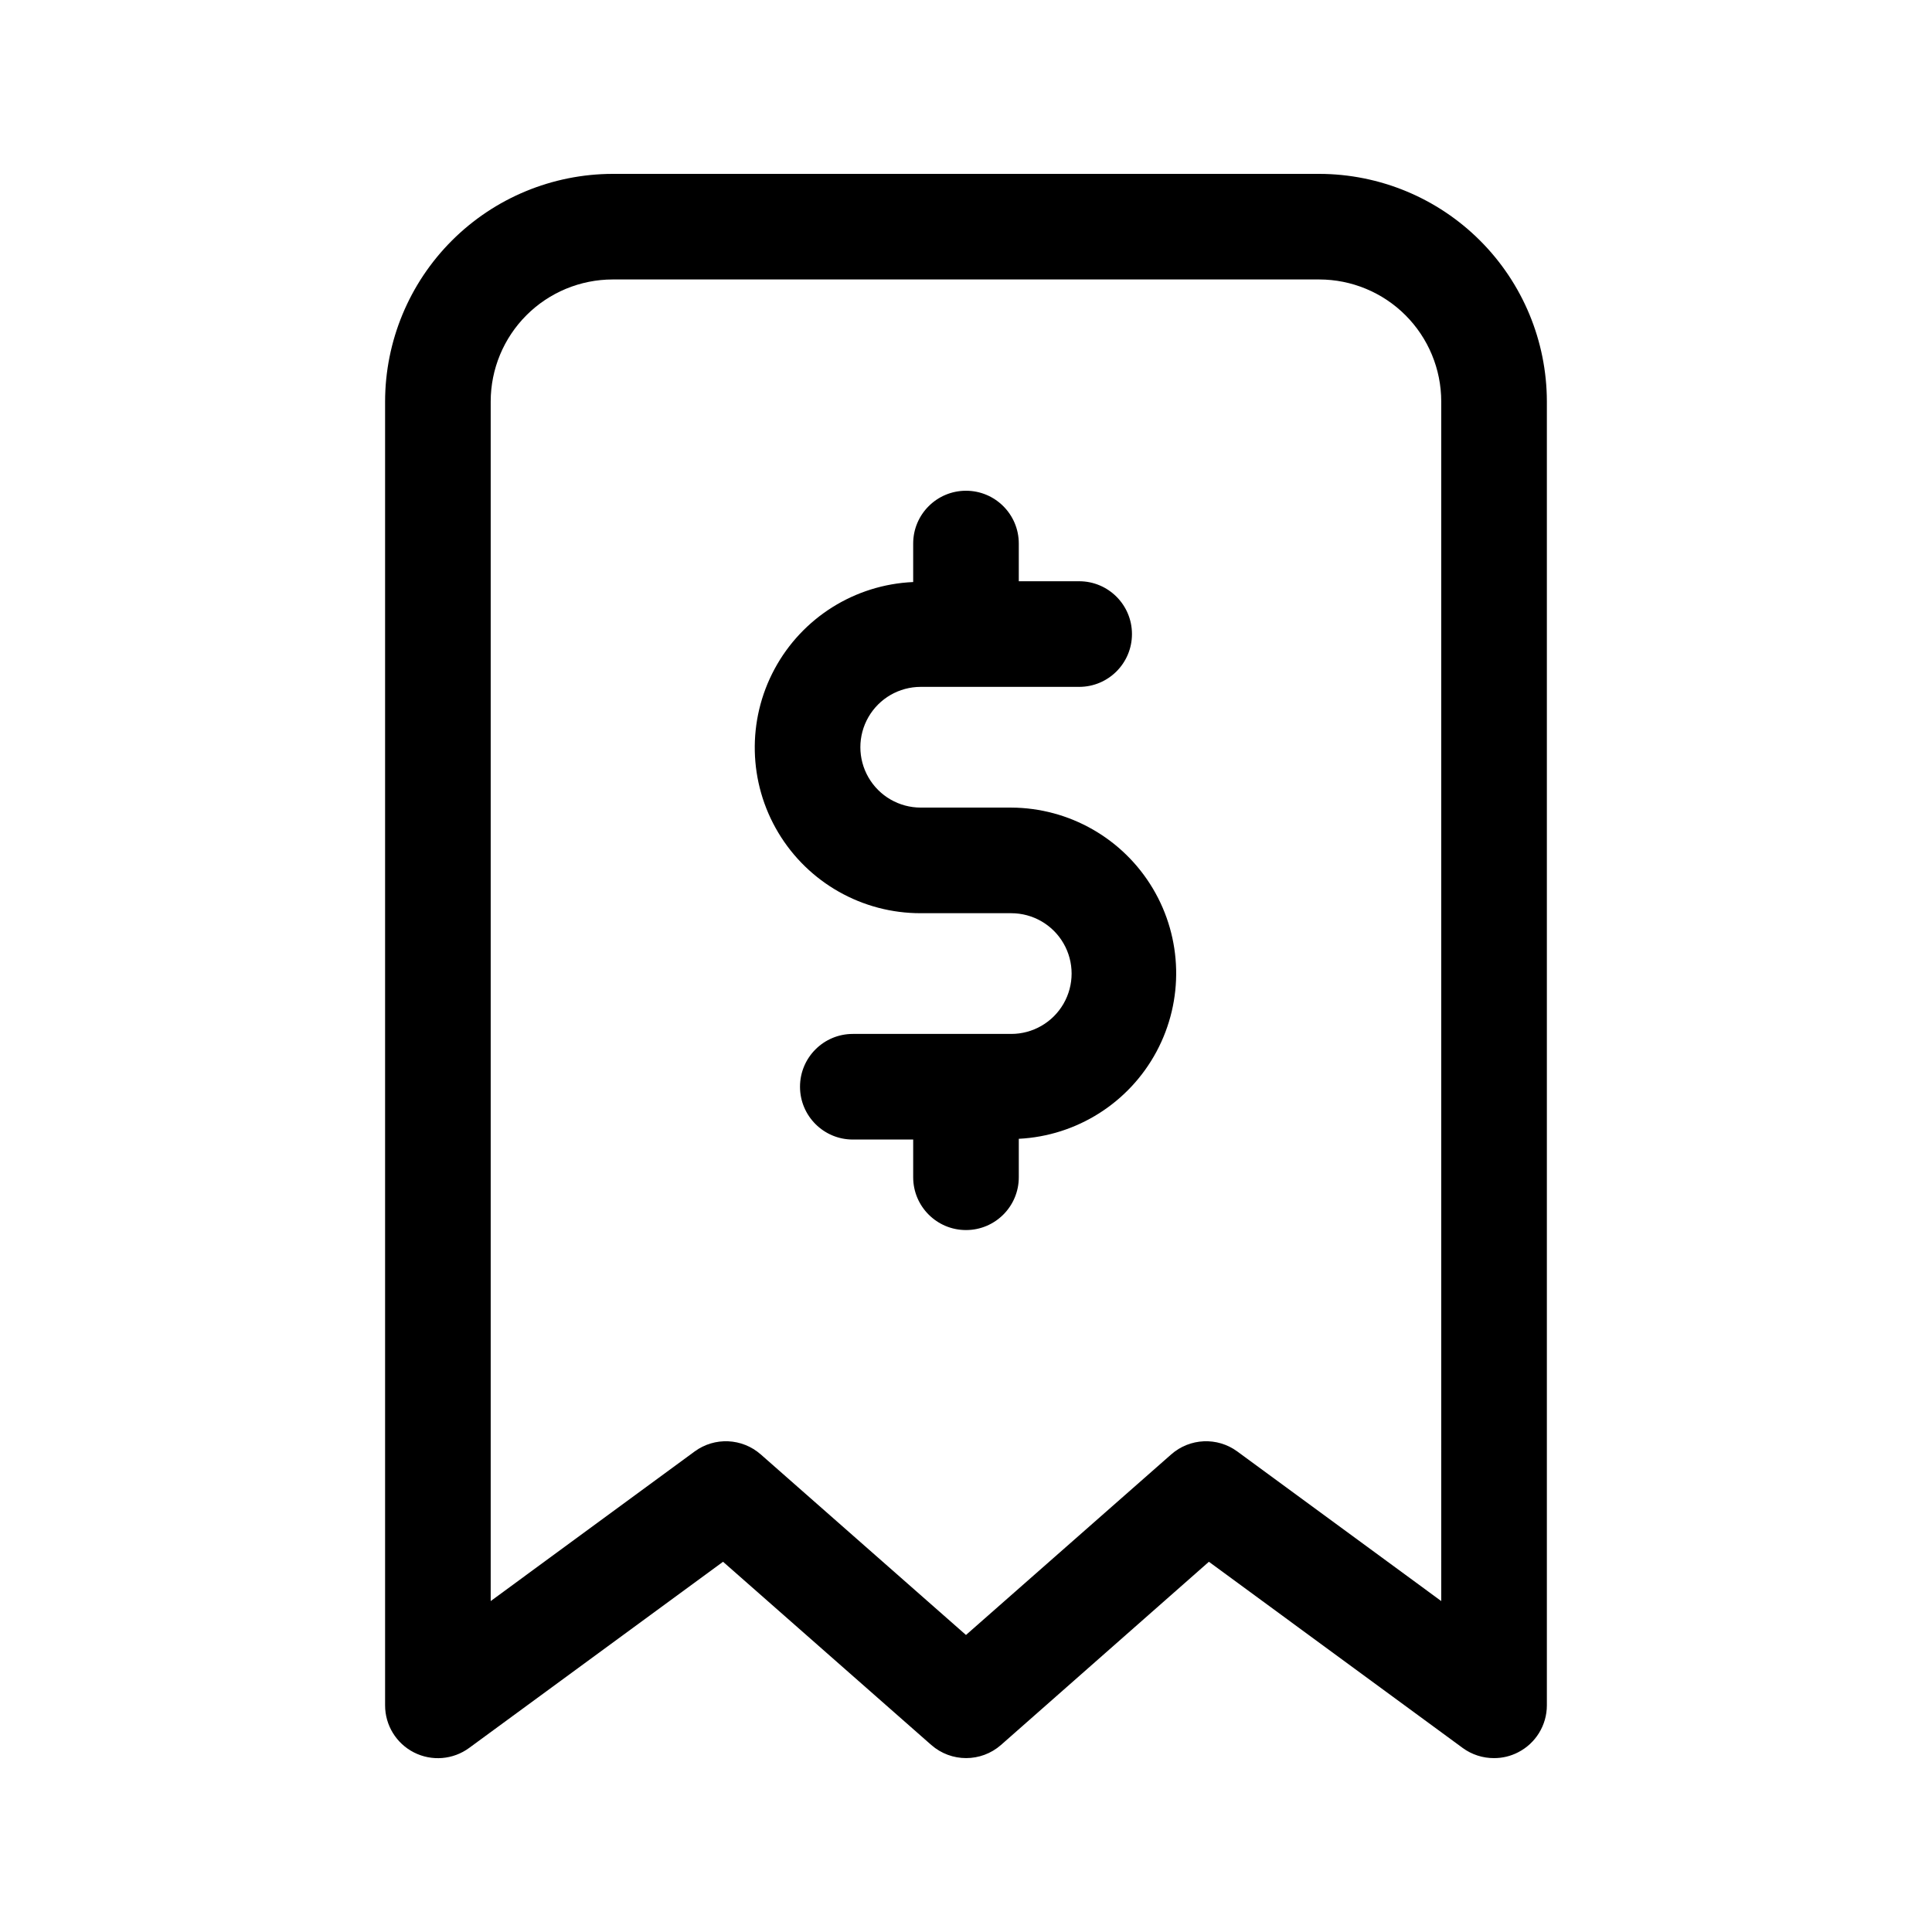 <?xml version="1.0" encoding="UTF-8"?>
<!-- Uploaded to: ICON Repo, www.svgrepo.com, Generator: ICON Repo Mixer Tools -->
<svg fill="#000000" width="800px" height="800px" version="1.1" viewBox="144 144 512 512" xmlns="http://www.w3.org/2000/svg">
 <g>
  <path d="m493.62 190.08h-187.25c-15.992 0.023-31.32 6.383-42.629 17.691-11.305 11.305-17.668 26.637-17.688 42.625v345.53c-0.008 5.277 2.957 10.109 7.664 12.496 4.711 2.387 10.359 1.922 14.613-1.203l67.285-49.332 55.18 48.547h0.004c5.281 4.641 13.188 4.641 18.473 0l55.098-48.547 67.246 49.332h-0.004c2.418 1.766 5.336 2.715 8.328 2.699 2.199 0.008 4.367-0.512 6.324-1.512 4.707-2.383 7.672-7.207 7.672-12.48v-345.53c-0.023-15.988-6.387-31.32-17.691-42.625-11.309-11.309-26.637-17.668-42.625-17.691zm32.324 378.22-54.047-39.648c-5.301-3.887-12.59-3.559-17.52 0.785l-54.383 47.848-54.383-47.848h-0.004c-4.93-4.344-12.219-4.672-17.52-0.785l-54.047 39.648v-317.91c0.008-8.57 3.414-16.789 9.477-22.852 6.059-6.059 14.277-9.469 22.852-9.477h187.25c8.57 0.008 16.789 3.418 22.848 9.477 6.062 6.062 9.473 14.281 9.477 22.852z"/>
  <path d="m411.99 358.02h-23.988c-5.715 0-10.996-3.051-13.852-8-2.859-4.949-2.859-11.047 0-15.996 2.856-4.949 8.137-7.996 13.852-7.996h41.984c7.731 0 13.996-6.266 13.996-13.996 0-7.731-6.266-13.996-13.996-13.996h-15.996v-9.992c0-7.727-6.266-13.992-13.992-13.992-7.731 0-13.996 6.266-13.996 13.992v10.203c-15.453 0.676-29.406 9.434-36.738 23.051-7.332 13.617-6.957 30.09 0.988 43.359 7.945 13.27 22.285 21.383 37.75 21.352h23.988c5.715 0 10.996 3.047 13.852 7.996 2.859 4.949 2.859 11.047 0 15.996-2.856 4.949-8.137 8-13.852 8h-41.984c-7.731 0-13.996 6.266-13.996 13.996 0 7.727 6.266 13.992 13.996 13.992h15.996v9.992c0 7.731 6.266 13.996 13.996 13.996 7.727 0 13.992-6.266 13.992-13.996v-10.188c15.383-0.773 29.238-9.551 36.508-23.129s6.898-29.973-0.984-43.203c-7.883-13.234-22.121-21.371-37.523-21.441z"/>
 </g>
</svg>